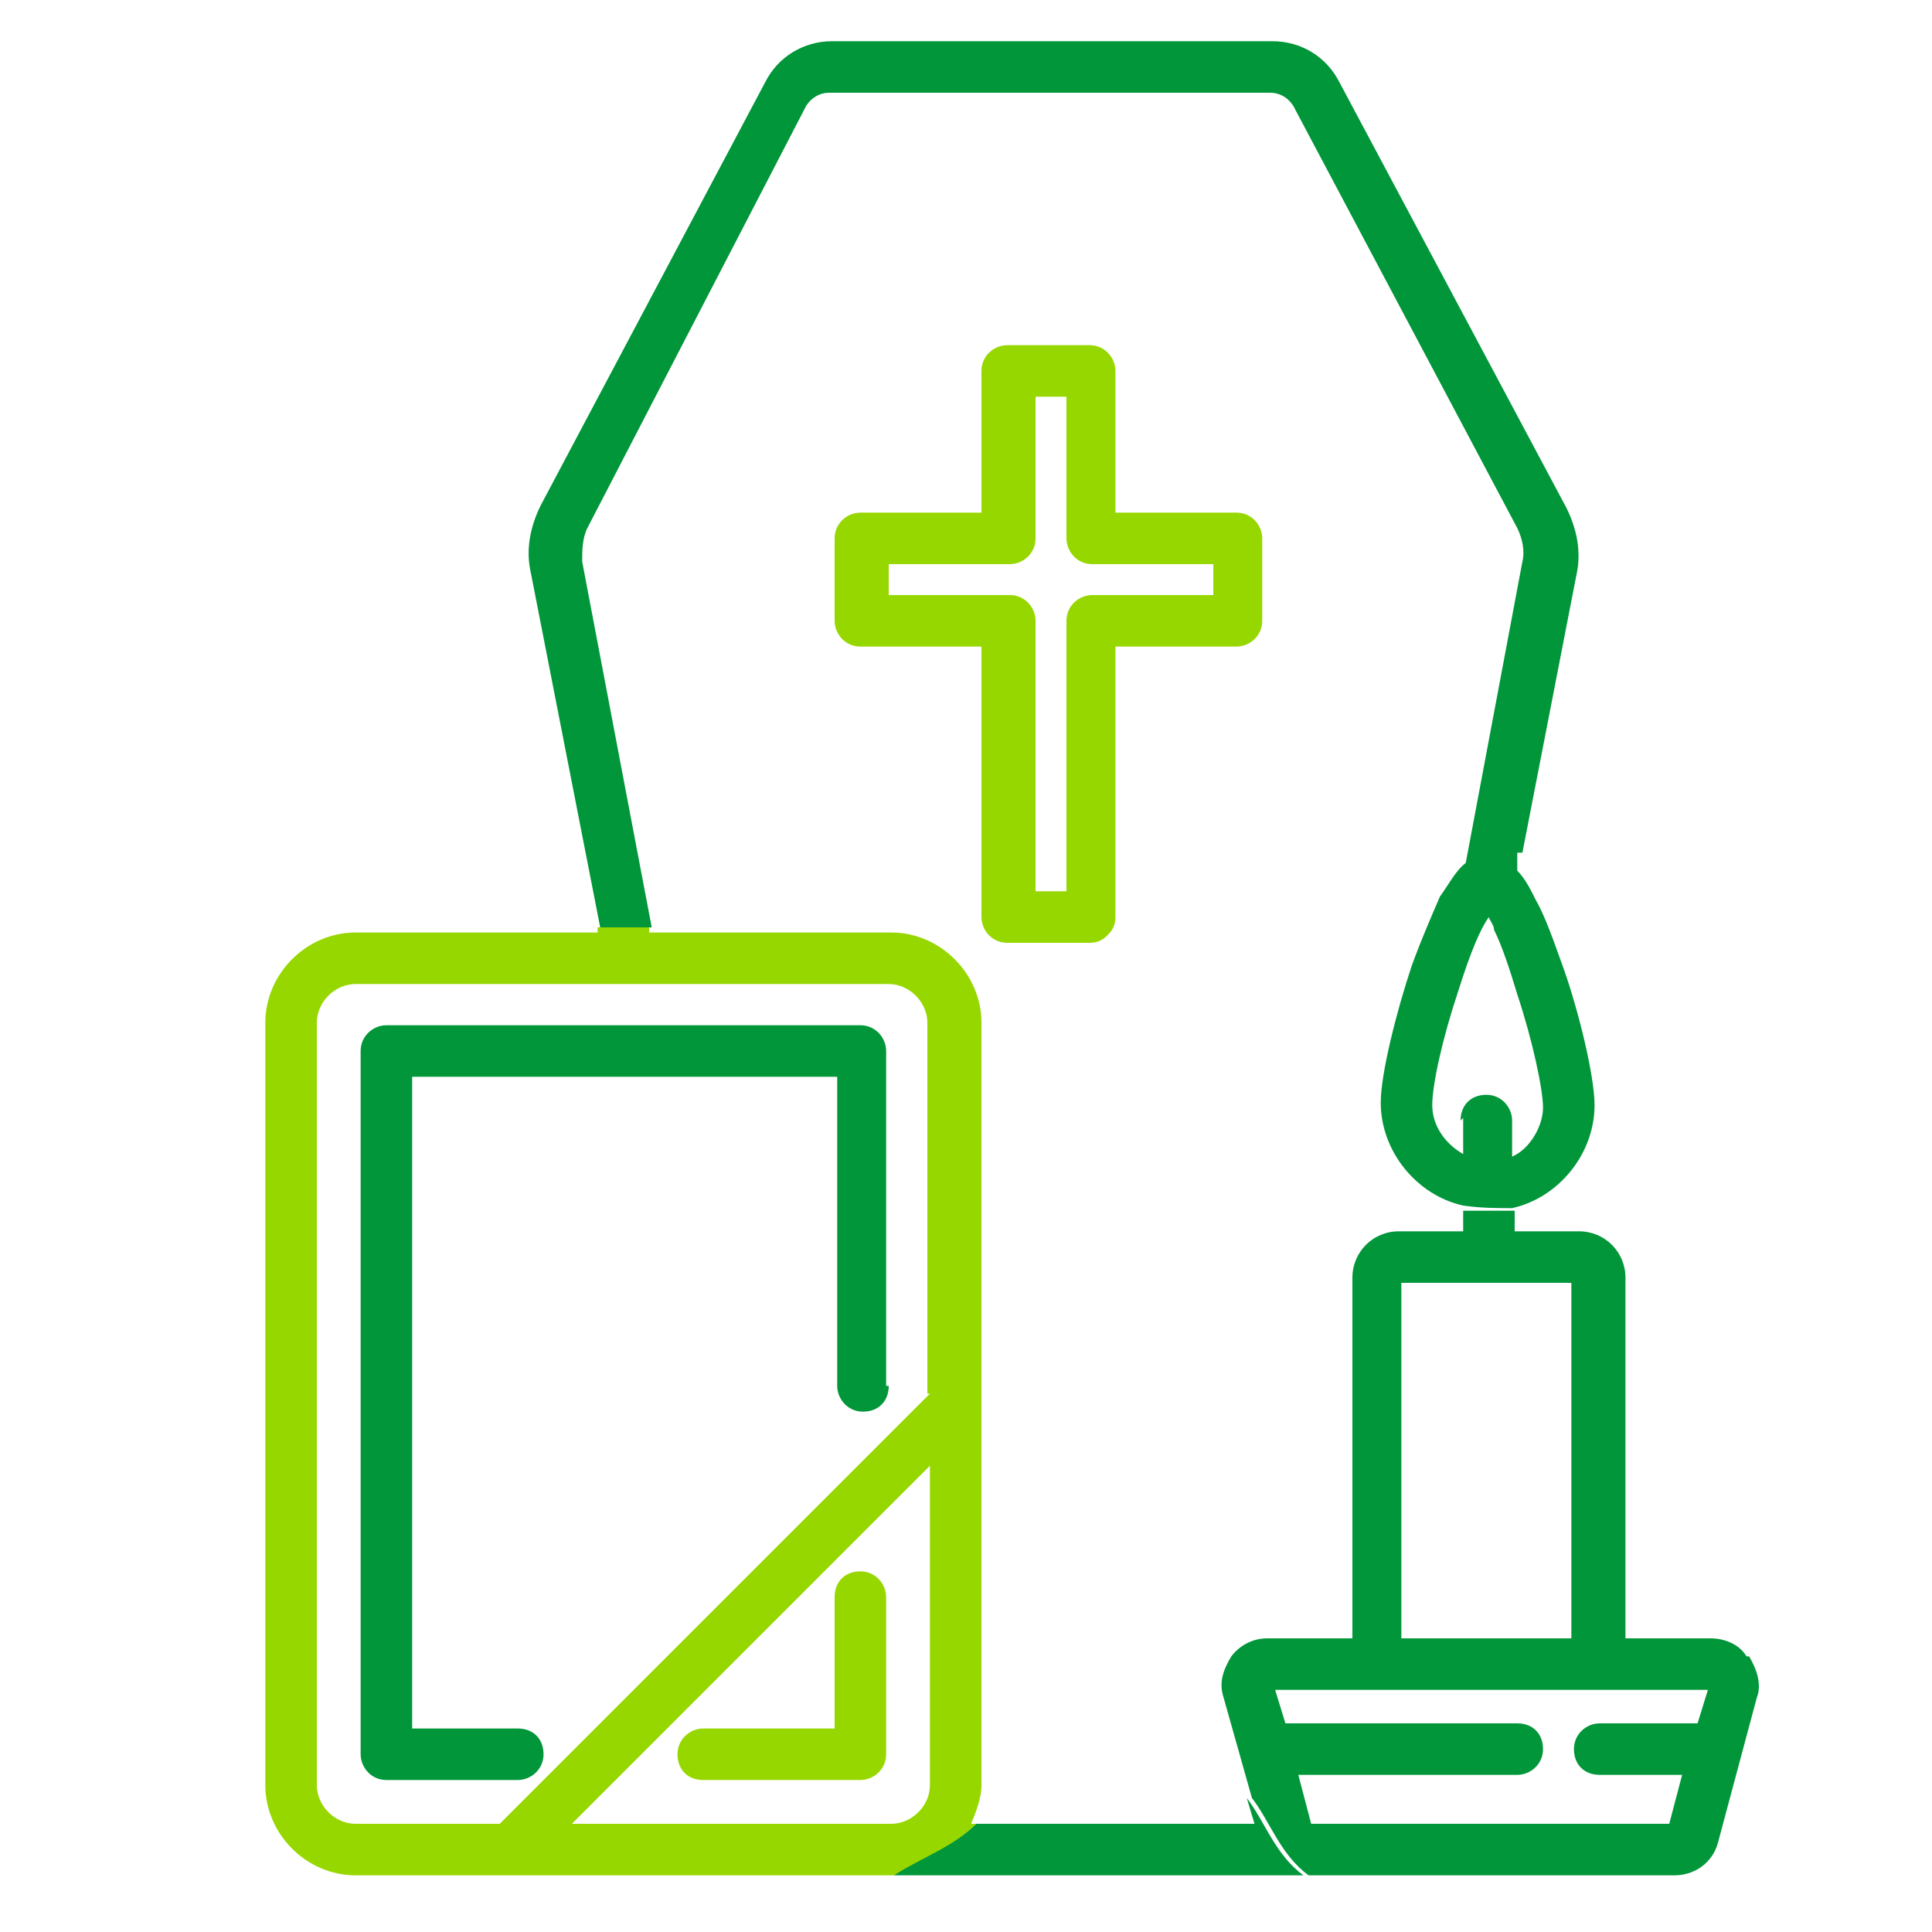 <?xml version="1.0" encoding="UTF-8"?>
<svg xmlns="http://www.w3.org/2000/svg" width="75" height="75" version="1.1" viewBox="0 0 75 75">
  <defs>
    <style>
      .cls-1 {
        fill: #009639;
      }

      .cls-2 {
        fill: #97d700;
      }
    </style>
  </defs>
  <!-- Generator: Adobe Illustrator 28.6.0, SVG Export Plug-In . SVG Version: 1.2.0 Build 709)  -->
  <g>
    <g id="Capa_1">
      <path class="cls-1" d="M34.4,53.8v-13c0-.5-.4-1-1-1H15c-.5,0-1,.4-1,1v27.3c0,.5.4,1,1,1h5.1c.5,0,1-.4,1-1s-.4-1-1-1h-4.1v-25.3h16.5v12c0,.5.4,1,1,1s1-.4,1-1Z"/>
      <path class="cls-2" d="M34.4,68.1v-6.1c0-.5-.4-1-1-1s-1,.4-1,1v5.1h-5.1c-.5,0-1,.4-1,1s.4,1,1,1h6.1c.5,0,1-.4,1-1Z"/>
      <path class="cls-2" d="M37.7,70.8c.2-.5.4-1,.4-1.5v-14.8s0,0,0,0,0,0,0,0v-14.8c0-1.9-1.6-3.5-3.5-3.5h-9.4v-.2h-2v.2s-9.4,0-9.4,0c-1.9,0-3.5,1.6-3.5,3.5v29.6c0,1.9,1.6,3.5,3.5,3.5h20.8s0,0,0,0h.1c1.1-.6,2.3-1.1,3.2-2h-.2ZM36.1,69.3c0,.8-.7,1.5-1.5,1.5h-12.4l13.9-13.9v12.4ZM36.1,54.1l-16.7,16.7h-5.6c-.8,0-1.5-.7-1.5-1.5v-29.6c0-.8.7-1.5,1.5-1.5h10.6s0,0,0,0,0,0,0,0h10.1c.8,0,1.5.7,1.5,1.5v14.4Z"/>
      <path class="cls-1" d="M48.4,69.8l.3,1h-10.8c-.9.9-2.1,1.3-3.2,2h15.9c-1.1-.8-1.5-2.1-2.2-3Z"/>
      <path class="cls-1" d="M67.8,64.3c-.3-.5-.9-.7-1.4-.7h-3.3v-14c0-1-.8-1.8-1.8-1.8h-2.5v-.8h-2v.8h-2.5c-1,0-1.8.8-1.8,1.8v14h-3.3c-.6,0-1.1.3-1.4.7-.3.5-.5,1-.3,1.6l1.1,3.9c.7.9,1.1,2.2,2.2,3h14.2c.8,0,1.5-.5,1.7-1.3l1.5-5.6c.2-.5,0-1.1-.3-1.6ZM54.4,49.8h6.6v13.8h-6.6v-13.8ZM65.8,66.9h-3.7c-.5,0-1,.4-1,1s.4,1,1,1h3.2l-.5,1.9h-13.9l-.5-1.9h8.5c.5,0,1-.4,1-1s-.4-1-1-1h-9l-.4-1.3h4.1s0,0,0,0,0,0,0,0h8.6s0,0,0,0,0,0,0,0h4.1l-.4,1.3Z"/>
      <path class="cls-1" d="M58.7,46.9c1.8-.4,3.2-2.1,3.2-4,0-1.1-.6-3.6-1.2-5.3-.4-1.1-.7-2-1.1-2.7-.2-.4-.4-.8-.7-1.1v-.7h-1.8,2l2.1-10.8c.2-.9,0-1.8-.4-2.6L52,3.2c-.5-1-1.5-1.6-2.6-1.6h-17.1c-1.1,0-2.1.6-2.6,1.6l-8.7,16.4c-.4.8-.6,1.7-.4,2.6l2.7,13.8h2l-2.7-14.2c0-.4,0-.9.2-1.3L31.3,4.1c.2-.3.5-.5.9-.5h17.1c.4,0,.7.2.9.5l8.7,16.4c.2.4.3.9.2,1.3l-2.2,11.7c-.4.3-.7.9-1,1.3-.3.7-.7,1.6-1.1,2.7-.6,1.8-1.2,4.2-1.2,5.3,0,1.9,1.4,3.6,3.2,4h0c.7.1,1.3.1,2,.1h0ZM56.8,43.4v1.4c-.7-.4-1.2-1.1-1.2-1.9s.4-2.6,1-4.4c.5-1.6.9-2.5,1.2-2.9,0,.1.2.3.2.5.3.6.6,1.5.9,2.5.6,1.8,1,3.7,1,4.4s-.5,1.6-1.2,1.9v-1.4c0-.5-.4-1-1-1s-1,.4-1,1Z"/>
      <path class="cls-2" d="M49,24.1v-3.2c0-.5-.4-1-1-1h-4.7v-5.5c0-.5-.4-1-1-1h-3.2c-.5,0-1,.4-1,1v5.5h-4.7c-.5,0-1,.4-1,1v3.2c0,.5.4,1,1,1h4.7v10.5c0,.5.4,1,1,1h3.2c.3,0,.5-.1.7-.3.2-.2.3-.4.3-.7v-10.5h4.7c.5,0,1-.4,1-1ZM39.2,23.1h-4.7v-1.2h4.7c.5,0,1-.4,1-1v-5.5h1.2v5.5c0,.5.4,1,1,1h4.7v1.2h-4.7c-.5,0-1,.4-1,1v10.5h-1.2v-10.5c0-.5-.4-1-1-1Z"/>
    </g>
  </g>
</svg>